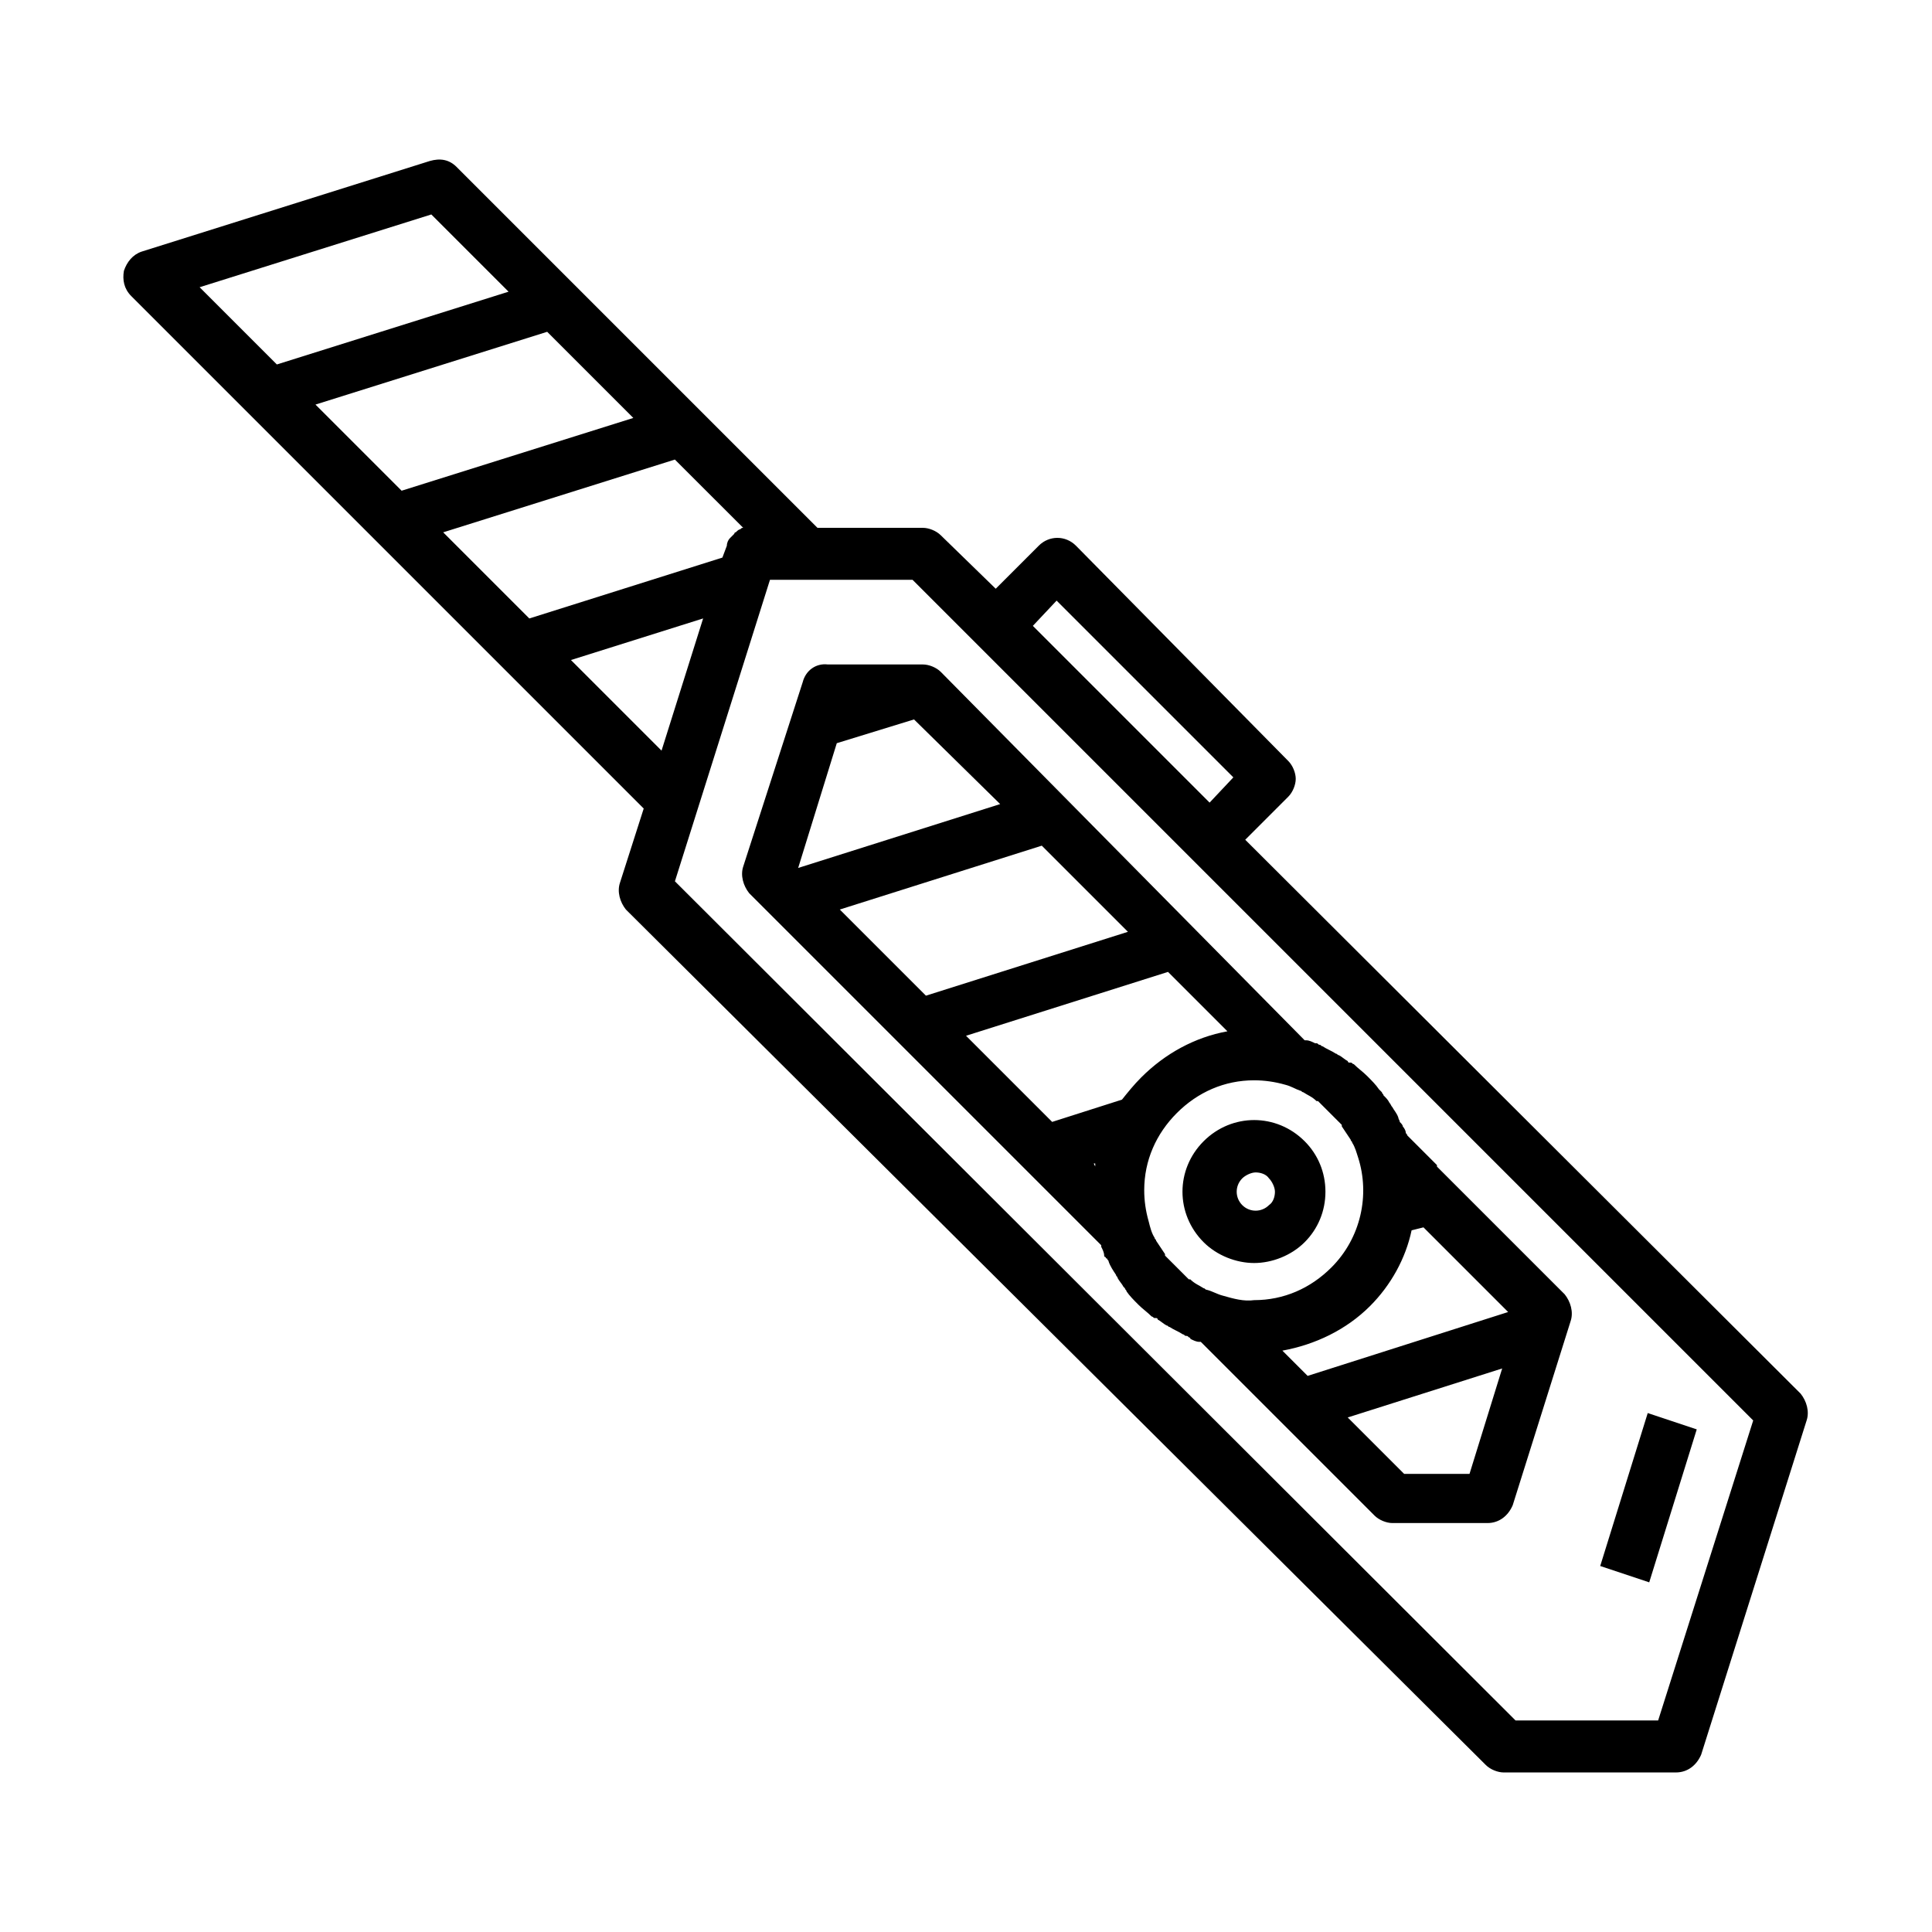 <?xml version="1.0" encoding="UTF-8"?>
<!-- Uploaded to: ICON Repo, www.iconrepo.com, Generator: ICON Repo Mixer Tools -->
<svg fill="#000000" width="800px" height="800px" version="1.1" viewBox="144 144 512 512" xmlns="http://www.w3.org/2000/svg">
 <path d="m474 366.54 11.414-11.414c1.18-1.18 1.969-3.148 1.969-4.723s-0.789-3.543-1.969-4.723l-56.285-57.074c-2.754-2.754-7.086-2.754-9.84 0l-11.414 11.414-14.562-14.168c-1.18-1.18-3.148-1.969-4.723-1.969h-27.949l-95.645-95.645c-1.969-1.969-4.328-2.363-7.086-1.574l-76.355 24.008c-2.363 0.789-3.938 2.754-4.723 5.117-0.395 2.363 0 4.723 1.969 6.691l135.79 135.79-6.297 19.68c-0.789 2.363 0 5.117 1.574 7.086l227.89 226.71c1.18 1.18 3.148 1.969 4.723 1.969h45.656c3.148 0 5.512-1.969 6.691-4.723l27.945-88.559c0.789-2.363 0-5.117-1.574-7.086zm-49.988-63.371 46.84 46.84-6.297 6.691-46.84-46.84zm-83.051-19.285c-0.395 0-0.395 0-0.789 0.395-0.395 0-0.789 0.395-1.18 0.789-0.395 0-0.395 0.395-0.395 0.395l-1.184 1.184c-0.395 0.395-0.789 1.18-0.789 1.969l-1.18 3.148-51.168 16.137-22.828-22.828 61.402-19.285zm-10.625 24.008-11.02 35.031-24.008-24.008zm-79.902-33.848-22.828-22.828 61.402-19.285 22.828 22.828zm7.871-73.211 20.469 20.469-61.402 19.285-20.469-20.469zm325.12 399.11h-37.785l-222.78-222.39 25.191-79.898h37.785l222.78 222.78zm-226.71-275.13-15.746 48.809c-0.789 2.363 0 5.117 1.574 7.086l93.285 93.285v0.395c0.395 0.789 0.789 1.574 0.789 2.363 0 0 0 0.395 0.395 0.395 0 0 0 0.395 0.395 0.395 0 0.395 0.395 0.395 0.395 0.789 0.395 1.18 1.18 2.363 1.969 3.543 0 0.395 0.395 0.395 0.395 0.789 0.395 0.789 1.18 1.574 1.574 2.363l0.395 0.395c0 0.395 0.395 0.395 0.395 0.789 0.789 1.18 1.969 2.363 3.148 3.543 1.18 1.18 2.363 1.969 3.543 3.148 0.395 0 0.395 0.395 0.789 0.395h0.395s0.395 0 0.395 0.395c0.789 0.395 1.574 1.18 2.363 1.574 0.395 0 0.395 0.395 0.789 0.395 1.18 0.789 2.363 1.18 3.543 1.969 0.395 0 0.395 0.395 0.789 0.395s0.395 0 0.789 0.395c0 0 0.395 0 0.395 0.395 0.789 0.395 1.574 0.789 2.363 0.789h0.395l46.051 46.051c1.18 1.18 3.148 1.969 4.723 1.969h25.191c3.148 0 5.512-1.969 6.691-4.723l15.352-48.805c0.789-2.363 0-5.117-1.574-7.086l-33.852-33.852v-0.395l-7.871-7.871c0-0.395-0.395-0.395-0.395-0.789s-0.395-1.18-0.789-1.574c0-0.395-0.395-0.789-0.789-1.18 0-0.395-0.395-0.789-0.395-1.18-0.395-1.18-1.18-1.969-1.574-2.754-0.395-0.395-0.395-0.789-0.789-1.18-0.395-0.789-0.789-1.18-1.574-1.969 0-0.395-0.395-0.395-0.395-0.789-0.395-0.395-0.395-0.395-0.789-0.789-0.789-1.18-1.969-2.363-3.148-3.543-1.18-1.18-2.363-1.969-3.543-3.148-0.395 0-0.395-0.395-0.789-0.395h-0.395s-0.395 0-0.395-0.395c-0.789-0.395-1.574-1.18-2.363-1.574-0.395 0-0.395-0.395-0.789-0.395-1.18-0.789-2.363-1.18-3.543-1.969-0.395 0-0.395-0.395-0.789-0.395-0.395 0-0.395-0.395-0.789-0.395h-0.395c-0.789-0.395-1.574-0.789-2.363-0.789h-0.395l-96.43-97.629c-1.18-1.18-3.148-1.969-4.723-1.969h-25.191c-3.148-0.395-5.906 1.574-6.691 4.723zm86.199 66.125-53.531 16.926-22.828-22.828 53.531-16.926zm100.76 100.76-53.137 16.926-6.691-6.691c8.66-1.574 16.926-5.512 23.223-11.809 5.512-5.512 9.445-12.594 11.02-20.074l3.148-0.789zm-109.82-39.359h0.395v0.789zm34.242 35.031c-1.574-0.395-2.754-1.18-4.328-1.574-0.395 0-0.395-0.395-0.789-0.395-1.18-0.789-2.363-1.18-3.543-2.363h-0.395l-6.297-6.297v-0.395c-0.789-1.18-1.574-2.363-2.363-3.543 0-0.395-0.395-0.395-0.395-0.789-0.789-1.18-1.18-2.754-1.574-4.328-0.789-2.754-1.18-5.512-1.18-8.266 0-7.871 3.148-14.957 8.66-20.469 5.512-5.512 12.594-8.66 20.469-8.66 2.754 0 5.512 0.395 8.266 1.18 1.574 0.395 2.754 1.18 3.938 1.574 0.395 0 0.395 0.395 0.789 0.395 1.18 0.789 2.363 1.18 3.543 2.363h0.395l6.297 6.297v0.395c0.789 1.18 1.574 2.363 2.363 3.543 0 0.395 0.395 0.395 0.395 0.789 0.789 1.18 1.18 2.754 1.574 3.938 3.148 9.84 0.789 21.254-7.086 29.125-5.512 5.512-12.594 8.66-20.469 8.66-2.758 0.395-5.512-0.395-8.27-1.18zm-21.645-57.859c-1.969 1.969-3.543 3.938-5.117 5.902l-18.5 5.902-22.828-22.828 53.531-16.926 15.742 15.742c-8.66 1.578-16.531 5.91-22.828 12.207zm86.984 105.09h-17.32l-14.957-14.957 40.934-12.988zm-124.38-177.51-53.531 16.926 10.234-33.062 20.469-6.297zm80.688 116.11c3.543-3.543 5.512-8.266 5.512-13.383 0-5.117-1.969-9.84-5.512-13.383-7.477-7.477-19.285-7.477-26.766 0-7.477 7.477-7.477 19.285 0 26.766 3.543 3.543 8.66 5.512 13.383 5.512 4.727 0 9.84-1.969 13.383-5.512zm-16.531-16.922c0.789-0.789 2.363-1.574 3.543-1.574s2.754 0.395 3.543 1.574c0.789 0.789 1.574 2.363 1.574 3.543s-0.395 2.754-1.574 3.543c-1.969 1.969-5.117 1.969-7.086 0-1.965-1.973-1.965-5.121 0-7.086zm107.85 107.06-12.988-4.328 12.594-40.539 12.988 4.328z"/>
</svg>